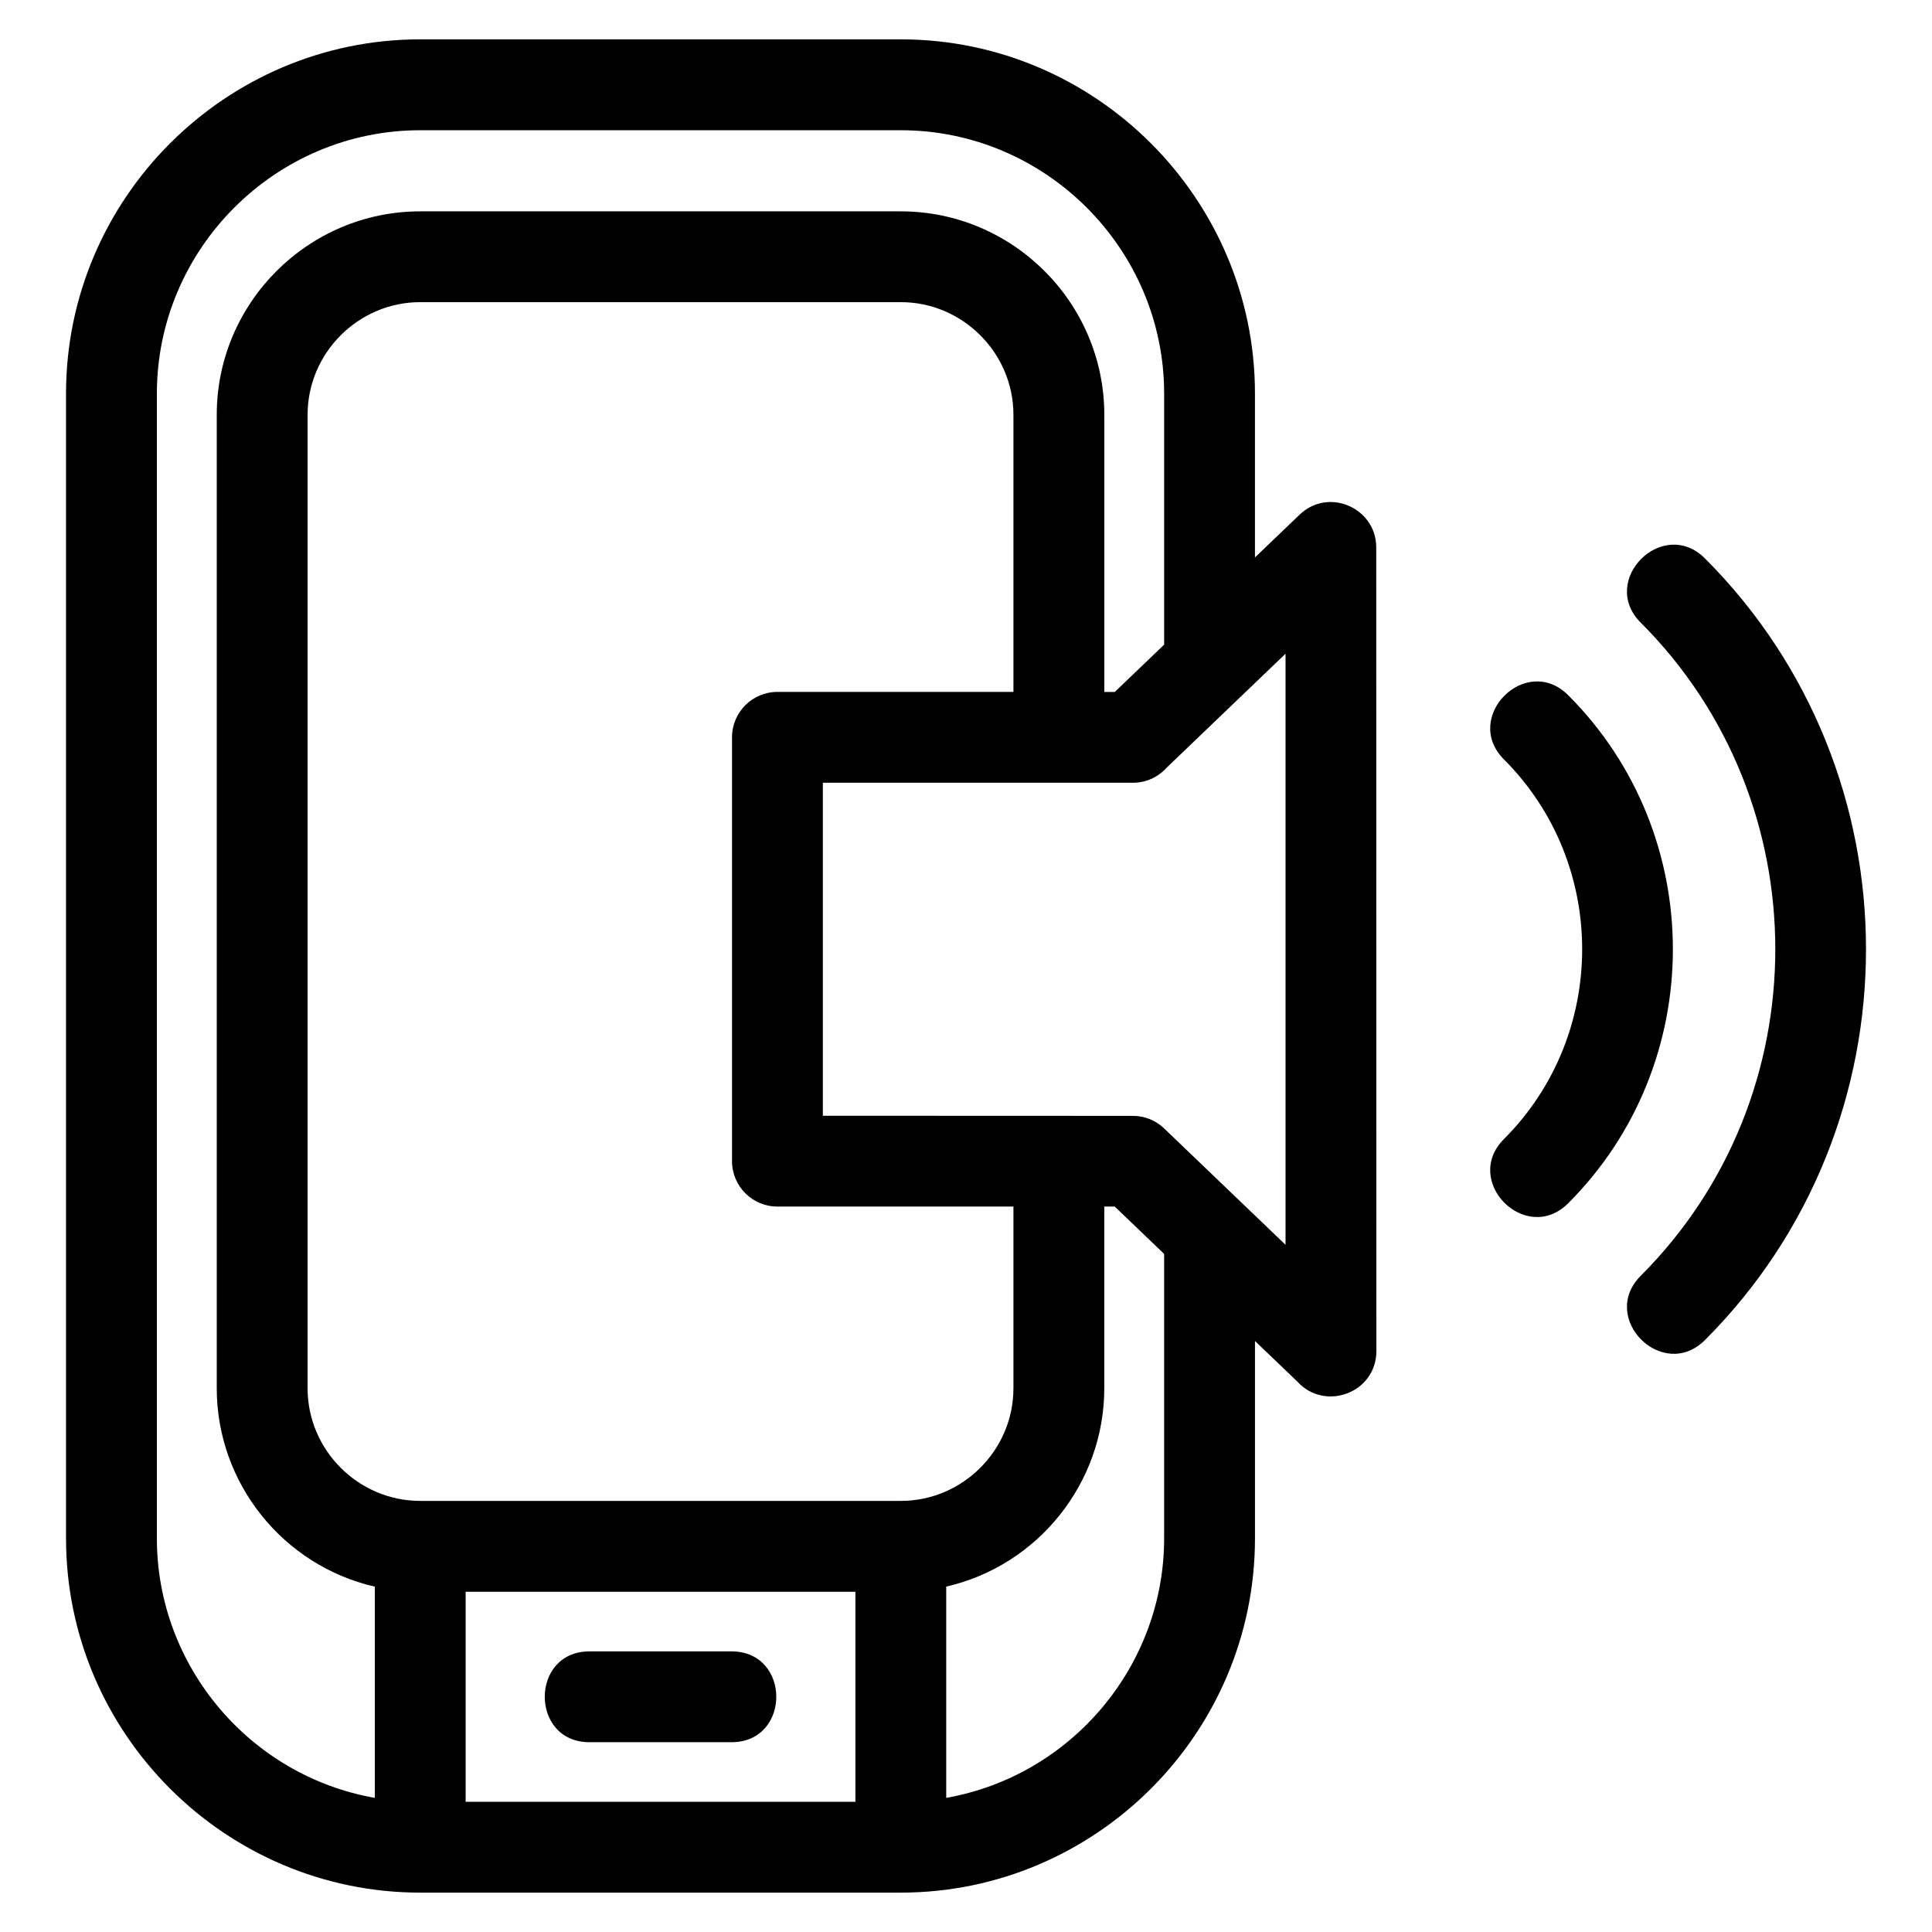 <?xml version="1.0" encoding="UTF-8"?>
<!-- Uploaded to: ICON Repo, www.iconrepo.com, Generator: ICON Repo Mixer Tools -->
<svg fill="#000000" width="800px" height="800px" version="1.1" viewBox="144 144 512 512" xmlns="http://www.w3.org/2000/svg">
 <path d="m484.68 473.88v-156.64c-10.508 10.082-21.023 20.156-31.531 30.23-2.203 2.441-5.391 3.969-8.934 3.969h-82.148v88.246l82.148 0.031c2.992 0 5.992 1.113 8.32 3.352 10.719 10.277 21.43 20.547 32.145 30.816zm57.895-128.61c-11.191-11.199 5.824-28.219 17.023-17.023 36.977 36.977 36.977 97.648 0 134.62-11.199 11.199-28.219-5.824-17.023-17.02 27.621-27.629 27.621-72.961 0-100.58zm36.246-36.246c-11.199-11.191 5.824-28.219 17.02-17.023 56.887 56.895 56.895 150.22 0.008 207.11-11.203 11.203-28.223-5.82-17.031-17.02 47.539-47.531 47.539-125.53 0.008-173.07zm-102.24 190.35v52.328c0 51.652-42.207 93.859-93.859 93.863h-127.36c-51.652 0-93.863-42.215-93.863-93.863v-303.41c0-51.652 42.215-93.863 93.859-93.863h127.36c51.645 0 93.859 42.215 93.859 93.863v43.438l11.812-11.316c7.688-7.398 20.332-1.785 20.328 8.652l0.035 212.98c0 11.086-13.68 16.133-20.969 8.062l-11.203-10.734zm-24.07-184.55v-66.52c0-38.355-31.43-69.789-69.789-69.789h-127.36c-38.355 0-69.789 31.43-69.789 69.789v303.41c0 33.773 24.594 62.902 57.758 68.742v-55.977c-24.375-5.598-41.891-27.461-41.891-52.562v-257.98c0-29.688 24.242-53.926 53.926-53.926h127.36c29.68 0 53.926 24.238 53.926 53.926v73.438h2.777l13.086-12.543zm-39.941 12.543v-73.438c0-16.395-13.461-29.855-29.848-29.855h-127.36c-16.387 0-29.848 13.461-29.848 29.855v257.98c0 16.387 13.453 29.848 29.848 29.848h127.36c16.395 0 29.848-13.461 29.848-29.848v-48.156h-62.539c-6.648 0-12.039-5.387-12.039-12.039v-112.31c0-6.652 5.391-12.039 12.039-12.039h62.539zm24.074 136.39v48.156c0 25.098-17.52 46.957-41.887 52.562v55.977c33.156-5.836 57.75-34.965 57.75-68.742v-75.406l-13.09-12.551h-2.773zm-136.41 141.95c-15.828 0-15.828-24.074 0-24.074h37.613c15.836 0 15.836 24.074 0 24.074zm-32.836 15.793h103.29v-55.668h-103.29z"/>
</svg>